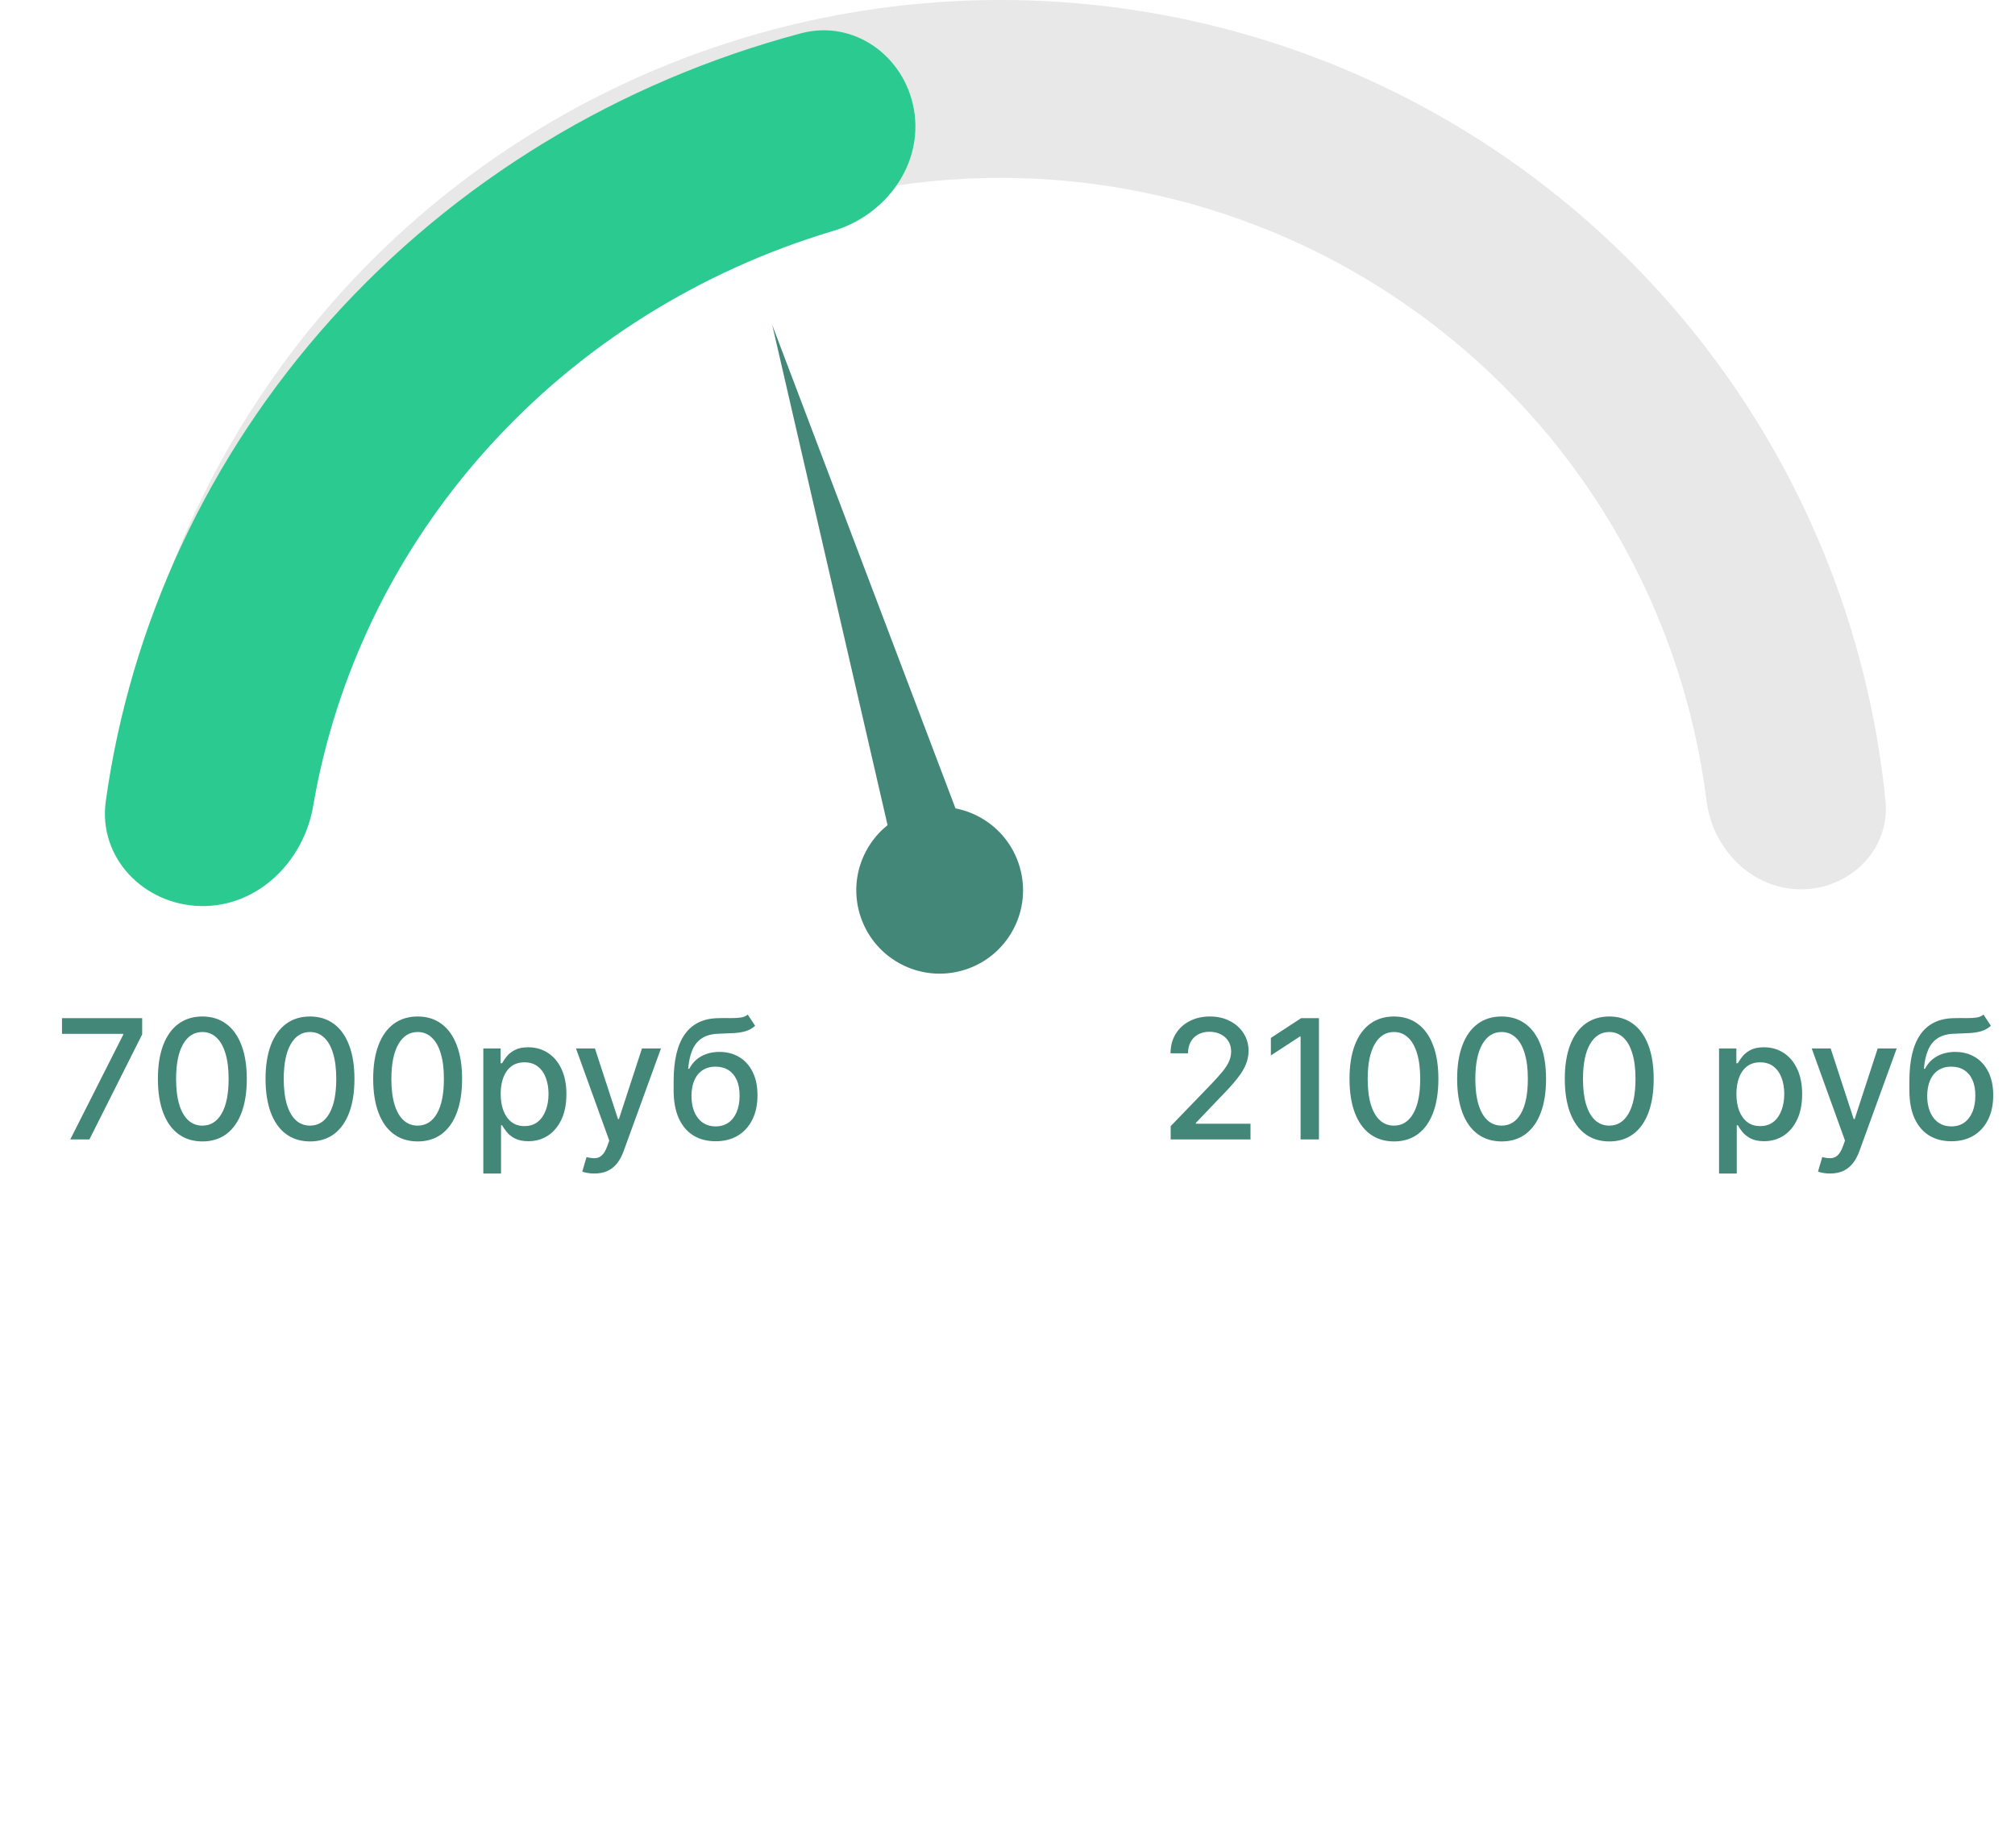 <?xml version="1.0" encoding="UTF-8"?> <svg xmlns="http://www.w3.org/2000/svg" width="145" height="133" viewBox="0 0 145 133" fill="none"><path d="M129.6 64C133.135 64 136.033 61.128 135.68 57.611C135.057 51.398 133.527 45.298 131.128 39.508C127.912 31.743 123.198 24.688 117.255 18.745C111.312 12.802 104.257 8.088 96.492 4.872C88.727 1.655 80.405 -3.67377e-07 72 0C63.595 3.67377e-07 55.273 1.655 47.508 4.872C39.743 8.088 32.688 12.802 26.745 18.745C20.802 24.688 16.088 31.743 12.872 39.508C10.473 45.298 8.943 51.398 8.32 57.611C7.967 61.128 10.865 64 14.4 64V64C17.935 64 20.759 61.124 21.2 57.617C21.769 53.086 22.943 48.643 24.697 44.407C27.27 38.195 31.042 32.55 35.796 27.796C40.55 23.042 46.195 19.27 52.407 16.697C58.618 14.124 65.276 12.8 72 12.8C78.724 12.8 85.382 14.124 91.593 16.697C97.805 19.27 103.45 23.042 108.204 27.796C112.958 32.55 116.73 38.195 119.303 44.407C121.057 48.643 122.231 53.086 122.801 57.617C123.241 61.124 126.065 64 129.6 64V64Z" fill="#E8E8E8"></path><path fill-rule="evenodd" clip-rule="evenodd" d="M68.757 58.177L55.572 23.393L63.87 59.383C63.263 59.869 62.741 60.481 62.346 61.206C60.765 64.118 61.844 67.761 64.756 69.343C67.668 70.924 71.31 69.845 72.892 66.933C74.473 64.021 73.394 60.379 70.483 58.797C69.928 58.496 69.346 58.291 68.757 58.177Z" fill="#428777"></path><path d="M65.766 7.876C65.094 4.022 61.432 1.389 57.65 2.395C44.555 5.876 32.761 13.024 23.807 23.004C14.99 32.831 9.39 44.888 7.612 57.658C7.048 61.715 10.339 65.119 14.434 65.205V65.205C18.519 65.291 21.847 62.034 22.536 58.006C24.152 48.554 28.447 39.661 35.013 32.342C41.672 24.92 50.331 19.493 59.965 16.616C63.779 15.478 66.451 11.797 65.766 7.876V7.876Z" fill="#2BCA90"></path><path d="M5.057 82L8.867 74.466V74.402H4.461V73.273H10.231V74.44L6.434 82H5.057ZM14.563 82.145C13.89 82.142 13.315 81.965 12.838 81.612C12.36 81.26 11.995 80.747 11.742 80.074C11.489 79.401 11.363 78.59 11.363 77.641C11.363 76.695 11.489 75.886 11.742 75.216C11.998 74.546 12.364 74.034 12.842 73.682C13.322 73.329 13.896 73.153 14.563 73.153C15.231 73.153 15.803 73.331 16.281 73.686C16.758 74.038 17.123 74.55 17.376 75.22C17.632 75.888 17.759 76.695 17.759 77.641C17.759 78.592 17.633 79.405 17.38 80.078C17.127 80.749 16.762 81.261 16.285 81.617C15.808 81.969 15.234 82.145 14.563 82.145ZM14.563 81.007C15.154 81.007 15.616 80.719 15.948 80.142C16.284 79.565 16.451 78.731 16.451 77.641C16.451 76.916 16.375 76.304 16.221 75.804C16.07 75.301 15.853 74.921 15.569 74.662C15.288 74.401 14.953 74.27 14.563 74.27C13.975 74.27 13.514 74.56 13.178 75.139C12.843 75.719 12.674 76.553 12.671 77.641C12.671 78.368 12.747 78.983 12.897 79.486C13.051 79.986 13.268 80.365 13.549 80.624C13.83 80.879 14.168 81.007 14.563 81.007ZM22.309 82.145C21.636 82.142 21.061 81.965 20.584 81.612C20.106 81.26 19.741 80.747 19.488 80.074C19.236 79.401 19.109 78.59 19.109 77.641C19.109 76.695 19.236 75.886 19.488 75.216C19.744 74.546 20.111 74.034 20.588 73.682C21.068 73.329 21.642 73.153 22.309 73.153C22.977 73.153 23.549 73.331 24.027 73.686C24.504 74.038 24.869 74.55 25.122 75.22C25.378 75.888 25.506 76.695 25.506 77.641C25.506 78.592 25.379 79.405 25.126 80.078C24.873 80.749 24.508 81.261 24.031 81.617C23.554 81.969 22.98 82.145 22.309 82.145ZM22.309 81.007C22.9 81.007 23.362 80.719 23.694 80.142C24.03 79.565 24.197 78.731 24.197 77.641C24.197 76.916 24.121 76.304 23.967 75.804C23.817 75.301 23.599 74.921 23.315 74.662C23.034 74.401 22.699 74.27 22.309 74.27C21.721 74.27 21.26 74.56 20.924 75.139C20.589 75.719 20.42 76.553 20.417 77.641C20.417 78.368 20.493 78.983 20.643 79.486C20.797 79.986 21.014 80.365 21.295 80.624C21.576 80.879 21.915 81.007 22.309 81.007ZM30.056 82.145C29.382 82.142 28.807 81.965 28.33 81.612C27.852 81.26 27.487 80.747 27.235 80.074C26.982 79.401 26.855 78.59 26.855 77.641C26.855 76.695 26.982 75.886 27.235 75.216C27.49 74.546 27.857 74.034 28.334 73.682C28.814 73.329 29.388 73.153 30.056 73.153C30.723 73.153 31.296 73.331 31.773 73.686C32.25 74.038 32.615 74.55 32.868 75.22C33.124 75.888 33.252 76.695 33.252 77.641C33.252 78.592 33.125 79.405 32.872 80.078C32.62 80.749 32.254 81.261 31.777 81.617C31.3 81.969 30.726 82.145 30.056 82.145ZM30.056 81.007C30.646 81.007 31.108 80.719 31.441 80.142C31.776 79.565 31.943 78.731 31.943 77.641C31.943 76.916 31.867 76.304 31.713 75.804C31.563 75.301 31.345 74.921 31.061 74.662C30.78 74.401 30.445 74.27 30.056 74.27C29.468 74.27 29.006 74.56 28.671 75.139C28.335 75.719 28.166 76.553 28.163 77.641C28.163 78.368 28.239 78.983 28.389 79.486C28.543 79.986 28.76 80.365 29.041 80.624C29.323 80.879 29.661 81.007 30.056 81.007ZM34.78 84.454V75.454H36.025V76.516H36.131C36.205 76.379 36.312 76.222 36.451 76.043C36.59 75.864 36.783 75.707 37.03 75.574C37.278 75.438 37.604 75.369 38.011 75.369C38.539 75.369 39.011 75.503 39.425 75.77C39.84 76.037 40.165 76.422 40.401 76.925C40.64 77.428 40.759 78.033 40.759 78.74C40.759 79.447 40.641 80.054 40.405 80.56C40.17 81.062 39.846 81.45 39.434 81.723C39.022 81.993 38.552 82.128 38.023 82.128C37.626 82.128 37.3 82.061 37.047 81.928C36.797 81.794 36.601 81.638 36.459 81.459C36.317 81.28 36.208 81.121 36.131 80.981H36.054V84.454H34.78ZM36.029 78.727C36.029 79.188 36.096 79.591 36.229 79.938C36.363 80.284 36.556 80.555 36.809 80.751C37.062 80.945 37.371 81.041 37.738 81.041C38.118 81.041 38.437 80.94 38.692 80.739C38.948 80.534 39.141 80.257 39.272 79.908C39.405 79.558 39.472 79.165 39.472 78.727C39.472 78.296 39.407 77.908 39.276 77.564C39.148 77.22 38.955 76.949 38.697 76.75C38.441 76.551 38.121 76.452 37.738 76.452C37.368 76.452 37.056 76.547 36.8 76.737C36.547 76.928 36.356 77.193 36.225 77.534C36.094 77.875 36.029 78.273 36.029 78.727ZM42.769 84.454C42.579 84.454 42.406 84.439 42.249 84.408C42.093 84.379 41.977 84.348 41.9 84.314L42.207 83.27C42.44 83.332 42.647 83.359 42.829 83.351C43.011 83.342 43.171 83.274 43.31 83.146C43.453 83.019 43.578 82.81 43.685 82.52L43.843 82.085L41.448 75.454H42.812L44.47 80.534H44.538L46.196 75.454H47.563L44.866 82.874C44.741 83.215 44.582 83.503 44.389 83.739C44.196 83.977 43.965 84.156 43.698 84.276C43.431 84.395 43.122 84.454 42.769 84.454ZM53.81 73.017L54.339 73.822C54.143 74.001 53.92 74.129 53.67 74.206C53.423 74.28 53.137 74.327 52.813 74.347C52.489 74.364 52.119 74.379 51.701 74.394C51.23 74.408 50.842 74.51 50.538 74.7C50.234 74.888 49.999 75.166 49.835 75.535C49.673 75.902 49.568 76.362 49.519 76.916H49.6C49.813 76.51 50.109 76.206 50.487 76.004C50.867 75.803 51.295 75.702 51.769 75.702C52.298 75.702 52.768 75.822 53.18 76.064C53.592 76.305 53.916 76.659 54.151 77.125C54.39 77.588 54.509 78.155 54.509 78.825C54.509 79.504 54.384 80.091 54.134 80.585C53.887 81.079 53.538 81.462 53.086 81.731C52.637 81.999 52.107 82.132 51.497 82.132C50.886 82.132 50.353 81.994 49.899 81.719C49.447 81.44 49.096 81.028 48.846 80.483C48.599 79.938 48.475 79.264 48.475 78.463V77.815C48.475 76.318 48.742 75.192 49.276 74.436C49.81 73.68 50.609 73.293 51.671 73.273C52.015 73.264 52.322 73.263 52.592 73.269C52.862 73.271 53.097 73.258 53.299 73.23C53.504 73.199 53.674 73.128 53.81 73.017ZM51.501 81.062C51.856 81.062 52.161 80.973 52.417 80.794C52.676 80.612 52.874 80.355 53.014 80.023C53.153 79.69 53.222 79.298 53.222 78.847C53.222 78.403 53.153 78.027 53.014 77.717C52.874 77.408 52.676 77.172 52.417 77.01C52.159 76.845 51.849 76.763 51.488 76.763C51.221 76.763 50.982 76.81 50.772 76.903C50.562 76.994 50.382 77.129 50.231 77.308C50.083 77.487 49.968 77.706 49.886 77.965C49.806 78.22 49.764 78.514 49.758 78.847C49.758 79.523 49.913 80.061 50.222 80.462C50.535 80.862 50.961 81.062 51.501 81.062Z" fill="#428777"></path><path d="M84.242 82V81.046L87.195 77.986C87.51 77.653 87.77 77.362 87.975 77.112C88.182 76.859 88.337 76.619 88.439 76.392C88.541 76.165 88.593 75.923 88.593 75.668C88.593 75.378 88.525 75.128 88.388 74.918C88.252 74.704 88.066 74.541 87.83 74.428C87.594 74.311 87.329 74.253 87.033 74.253C86.721 74.253 86.448 74.317 86.215 74.445C85.982 74.572 85.803 74.753 85.678 74.986C85.553 75.219 85.49 75.492 85.49 75.804H84.233C84.233 75.273 84.356 74.808 84.6 74.41C84.844 74.013 85.179 73.704 85.606 73.486C86.032 73.264 86.516 73.153 87.059 73.153C87.607 73.153 88.09 73.263 88.507 73.481C88.928 73.697 89.256 73.993 89.492 74.368C89.728 74.74 89.846 75.16 89.846 75.629C89.846 75.953 89.784 76.27 89.662 76.579C89.543 76.889 89.334 77.234 89.036 77.615C88.738 77.993 88.323 78.452 87.791 78.992L86.057 80.807V80.871H89.986V82H84.242ZM94.912 73.273V82H93.591V74.594H93.54L91.452 75.957V74.696L93.63 73.273H94.912ZM100.311 82.145C99.638 82.142 99.063 81.965 98.586 81.612C98.108 81.26 97.743 80.747 97.49 80.074C97.238 79.401 97.111 78.59 97.111 77.641C97.111 76.695 97.238 75.886 97.49 75.216C97.746 74.546 98.113 74.034 98.59 73.682C99.07 73.329 99.644 73.153 100.311 73.153C100.979 73.153 101.551 73.331 102.029 73.686C102.506 74.038 102.871 74.55 103.124 75.22C103.38 75.888 103.507 76.695 103.507 77.641C103.507 78.592 103.381 79.405 103.128 80.078C102.875 80.749 102.51 81.261 102.033 81.617C101.556 81.969 100.982 82.145 100.311 82.145ZM100.311 81.007C100.902 81.007 101.364 80.719 101.696 80.142C102.032 79.565 102.199 78.731 102.199 77.641C102.199 76.916 102.123 76.304 101.969 75.804C101.819 75.301 101.601 74.921 101.317 74.662C101.036 74.401 100.701 74.27 100.311 74.27C99.723 74.27 99.262 74.56 98.927 75.139C98.591 75.719 98.422 76.553 98.419 77.641C98.419 78.368 98.495 78.983 98.645 79.486C98.799 79.986 99.016 80.365 99.297 80.624C99.579 80.879 99.916 81.007 100.311 81.007ZM108.058 82.145C107.384 82.142 106.809 81.965 106.332 81.612C105.854 81.26 105.489 80.747 105.237 80.074C104.984 79.401 104.857 78.59 104.857 77.641C104.857 76.695 104.984 75.886 105.237 75.216C105.492 74.546 105.859 74.034 106.336 73.682C106.816 73.329 107.39 73.153 108.058 73.153C108.725 73.153 109.298 73.331 109.775 73.686C110.252 74.038 110.617 74.55 110.87 75.22C111.126 75.888 111.254 76.695 111.254 77.641C111.254 78.592 111.127 79.405 110.874 80.078C110.621 80.749 110.256 81.261 109.779 81.617C109.302 81.969 108.728 82.145 108.058 82.145ZM108.058 81.007C108.648 81.007 109.11 80.719 109.442 80.142C109.778 79.565 109.945 78.731 109.945 77.641C109.945 76.916 109.869 76.304 109.715 75.804C109.565 75.301 109.347 74.921 109.063 74.662C108.782 74.401 108.447 74.27 108.058 74.27C107.469 74.27 107.008 74.56 106.673 75.139C106.337 75.719 106.168 76.553 106.165 77.641C106.165 78.368 106.241 78.983 106.391 79.486C106.545 79.986 106.762 80.365 107.043 80.624C107.325 80.879 107.663 81.007 108.058 81.007ZM115.804 82.145C115.13 82.142 114.555 81.965 114.078 81.612C113.6 81.26 113.235 80.747 112.983 80.074C112.73 79.401 112.603 78.59 112.603 77.641C112.603 76.695 112.73 75.886 112.983 75.216C113.238 74.546 113.605 74.034 114.082 73.682C114.562 73.329 115.136 73.153 115.804 73.153C116.471 73.153 117.044 73.331 117.521 73.686C117.998 74.038 118.363 74.55 118.616 75.22C118.872 75.888 119 76.695 119 77.641C119 78.592 118.873 79.405 118.62 80.078C118.368 80.749 118.002 81.261 117.525 81.617C117.048 81.969 116.474 82.145 115.804 82.145ZM115.804 81.007C116.395 81.007 116.856 80.719 117.189 80.142C117.524 79.565 117.691 78.731 117.691 77.641C117.691 76.916 117.615 76.304 117.461 75.804C117.311 75.301 117.093 74.921 116.809 74.662C116.528 74.401 116.193 74.27 115.804 74.27C115.216 74.27 114.754 74.56 114.419 75.139C114.083 75.719 113.914 76.553 113.912 77.641C113.912 78.368 113.987 78.983 114.137 79.486C114.291 79.986 114.508 80.365 114.789 80.624C115.071 80.879 115.409 81.007 115.804 81.007ZM123.704 84.454V75.454H124.949V76.516H125.055C125.129 76.379 125.235 76.222 125.375 76.043C125.514 75.864 125.707 75.707 125.954 75.574C126.201 75.438 126.528 75.369 126.934 75.369C127.463 75.369 127.934 75.503 128.349 75.77C128.764 76.037 129.089 76.422 129.325 76.925C129.564 77.428 129.683 78.033 129.683 78.74C129.683 79.447 129.565 80.054 129.329 80.56C129.093 81.062 128.77 81.45 128.358 81.723C127.946 81.993 127.475 82.128 126.947 82.128C126.549 82.128 126.224 82.061 125.971 81.928C125.721 81.794 125.525 81.638 125.383 81.459C125.241 81.28 125.132 81.121 125.055 80.981H124.978V84.454H123.704ZM124.953 78.727C124.953 79.188 125.02 79.591 125.153 79.938C125.287 80.284 125.48 80.555 125.733 80.751C125.985 80.945 126.295 81.041 126.662 81.041C127.042 81.041 127.36 80.94 127.616 80.739C127.872 80.534 128.065 80.257 128.196 79.908C128.329 79.558 128.396 79.165 128.396 78.727C128.396 78.296 128.331 77.908 128.2 77.564C128.072 77.22 127.879 76.949 127.62 76.75C127.365 76.551 127.045 76.452 126.662 76.452C126.292 76.452 125.98 76.547 125.724 76.737C125.471 76.928 125.279 77.193 125.149 77.534C125.018 77.875 124.953 78.273 124.953 78.727ZM131.693 84.454C131.503 84.454 131.33 84.439 131.173 84.408C131.017 84.379 130.901 84.348 130.824 84.314L131.131 83.27C131.364 83.332 131.571 83.359 131.753 83.351C131.935 83.342 132.095 83.274 132.234 83.146C132.376 83.019 132.501 82.81 132.609 82.52L132.767 82.085L130.372 75.454H131.736L133.393 80.534H133.462L135.119 75.454H136.487L133.79 82.874C133.665 83.215 133.506 83.503 133.312 83.739C133.119 83.977 132.889 84.156 132.622 84.276C132.355 84.395 132.045 84.454 131.693 84.454ZM142.734 73.017L143.263 73.822C143.067 74.001 142.844 74.129 142.594 74.206C142.347 74.28 142.061 74.327 141.737 74.347C141.413 74.364 141.043 74.379 140.625 74.394C140.153 74.408 139.766 74.51 139.462 74.7C139.158 74.888 138.923 75.166 138.759 75.535C138.597 75.902 138.491 76.362 138.443 76.916H138.524C138.737 76.51 139.033 76.206 139.411 76.004C139.791 75.803 140.219 75.702 140.693 75.702C141.222 75.702 141.692 75.822 142.104 76.064C142.516 76.305 142.839 76.659 143.075 77.125C143.314 77.588 143.433 78.155 143.433 78.825C143.433 79.504 143.308 80.091 143.058 80.585C142.811 81.079 142.462 81.462 142.01 81.731C141.561 81.999 141.031 82.132 140.42 82.132C139.81 82.132 139.277 81.994 138.822 81.719C138.371 81.44 138.02 81.028 137.77 80.483C137.523 79.938 137.399 79.264 137.399 78.463V77.815C137.399 76.318 137.666 75.192 138.2 74.436C138.734 73.68 139.533 73.293 140.595 73.273C140.939 73.264 141.246 73.263 141.516 73.269C141.786 73.271 142.021 73.258 142.223 73.23C142.428 73.199 142.598 73.128 142.734 73.017ZM140.425 81.062C140.78 81.062 141.085 80.973 141.341 80.794C141.599 80.612 141.798 80.355 141.938 80.023C142.077 79.69 142.146 79.298 142.146 78.847C142.146 78.403 142.077 78.027 141.938 77.717C141.798 77.408 141.599 77.172 141.341 77.01C141.082 76.845 140.773 76.763 140.412 76.763C140.145 76.763 139.906 76.81 139.696 76.903C139.486 76.994 139.305 77.129 139.155 77.308C139.007 77.487 138.892 77.706 138.81 77.965C138.73 78.22 138.688 78.514 138.682 78.847C138.682 79.523 138.837 80.061 139.146 80.462C139.459 80.862 139.885 81.062 140.425 81.062Z" fill="#428777"></path></svg> 